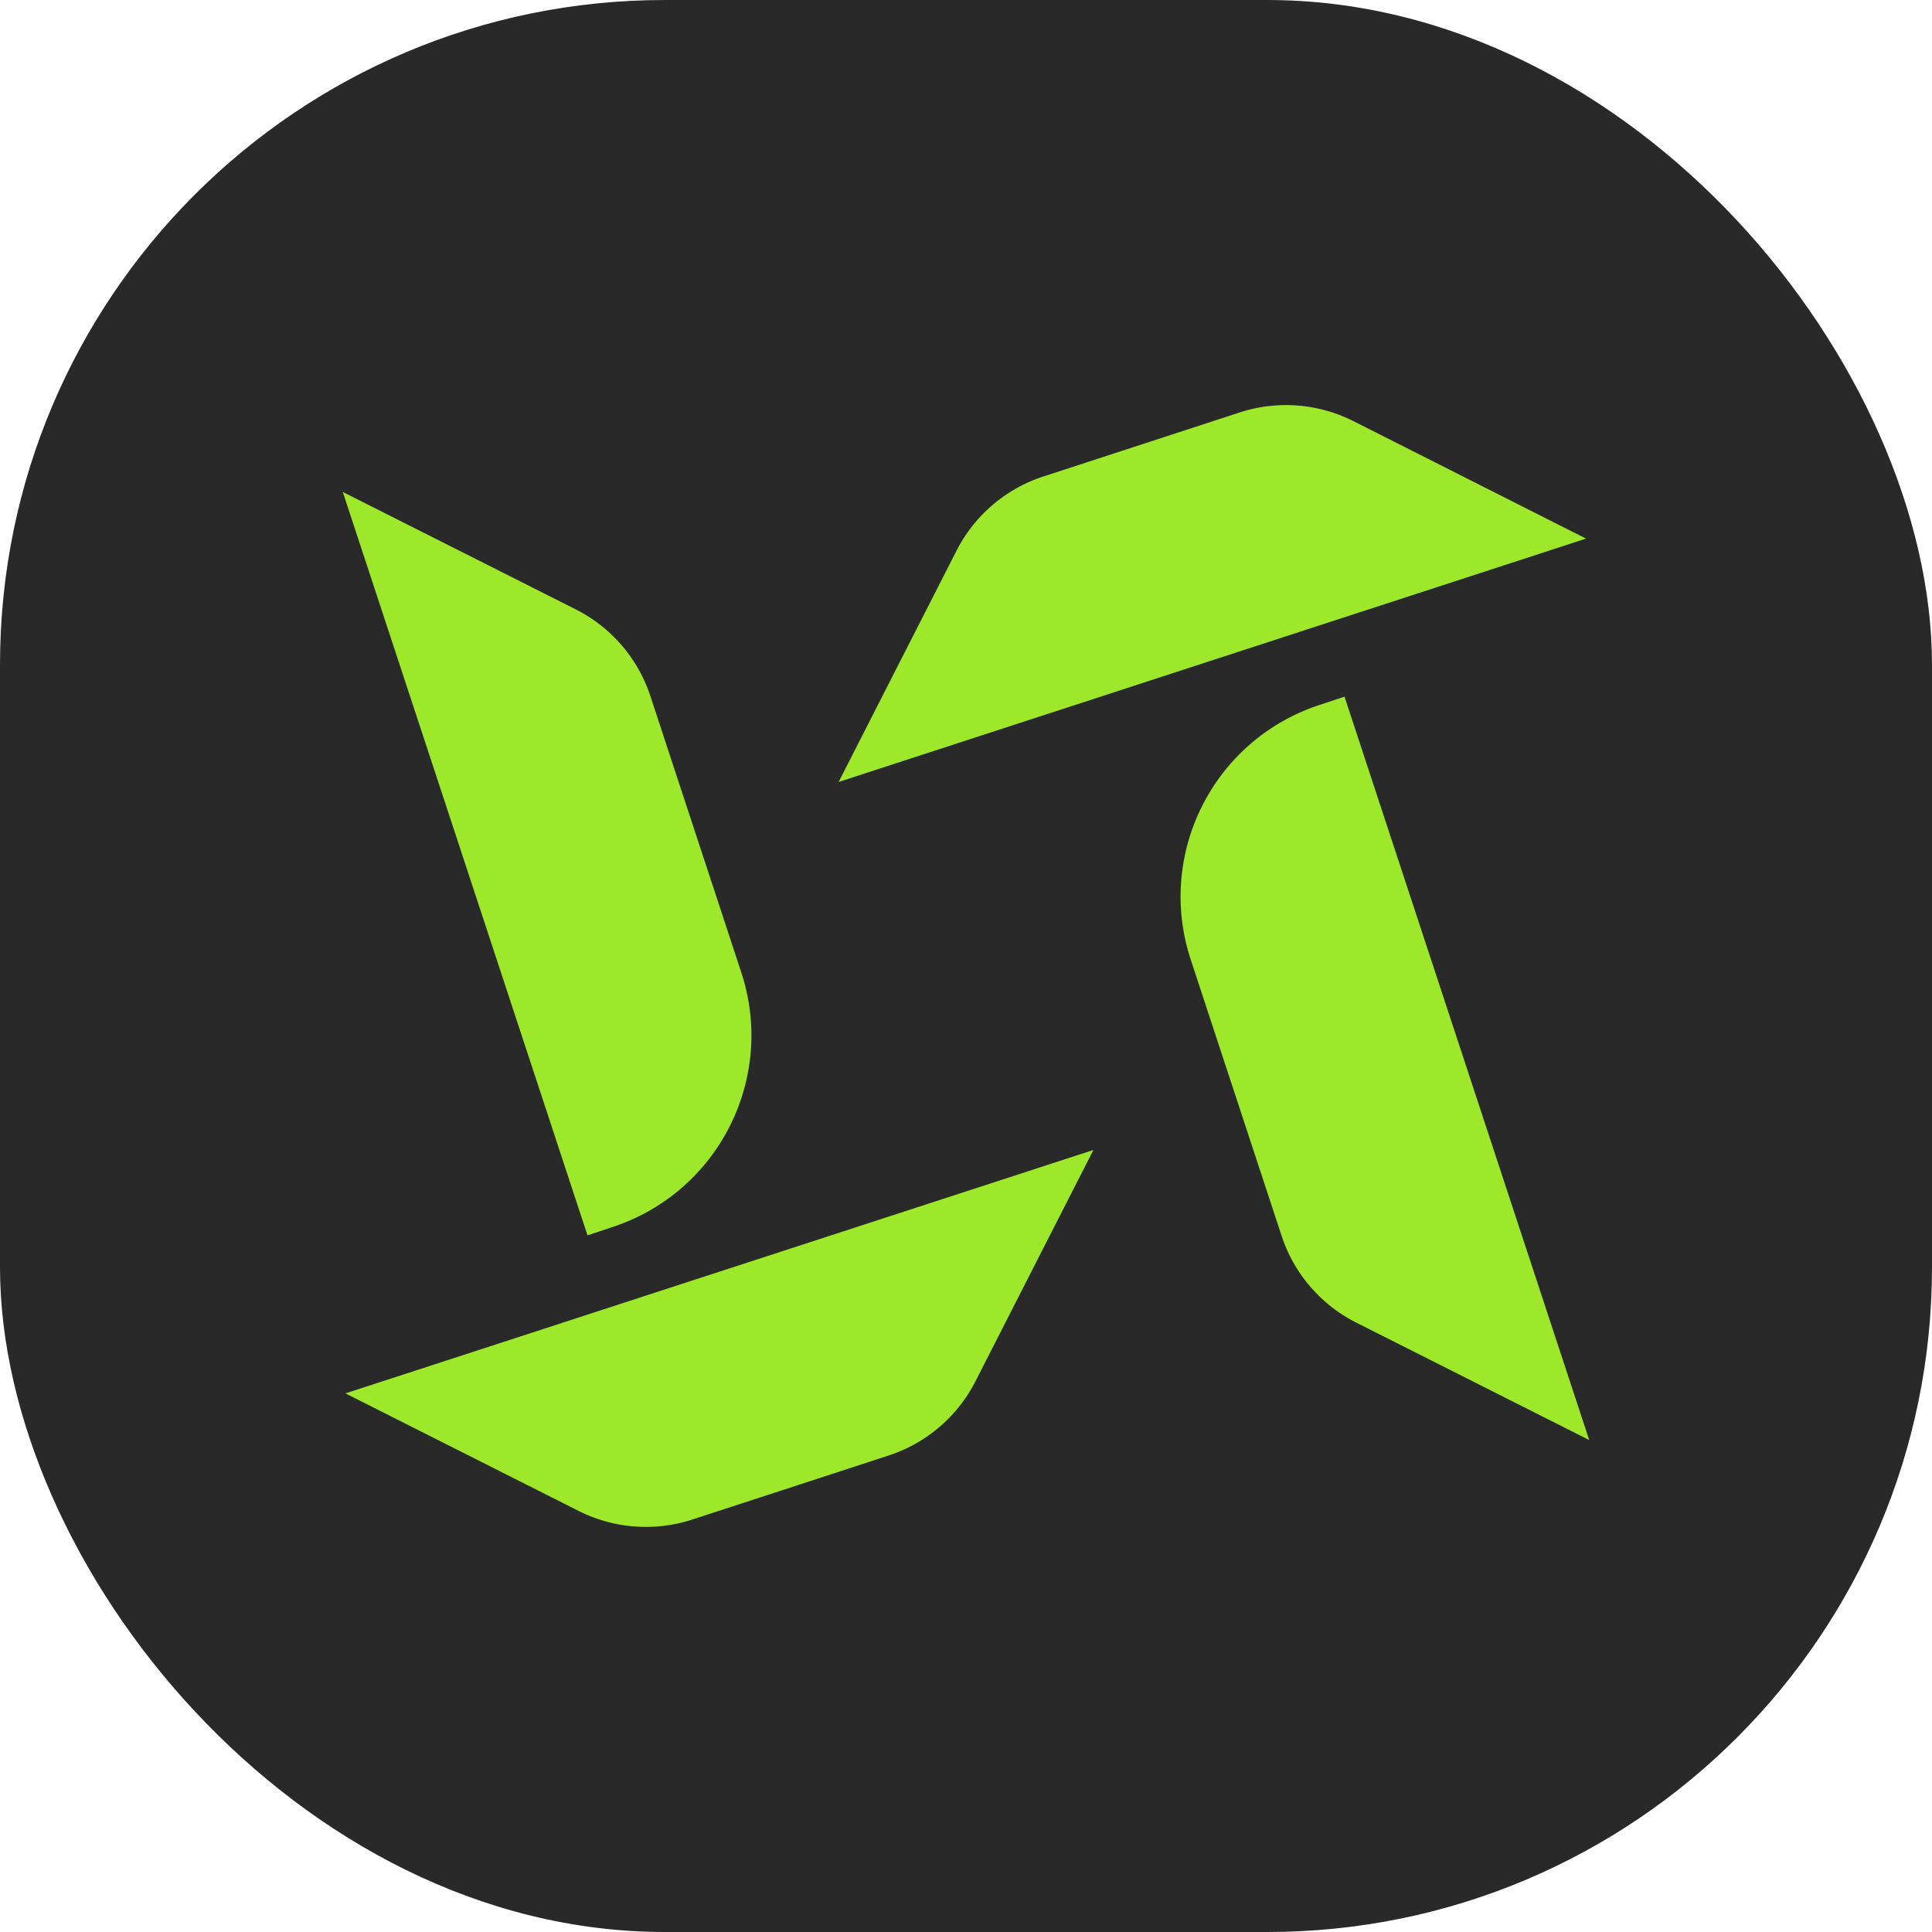 <svg xmlns="http://www.w3.org/2000/svg" width="186" height="186" fill="none"><rect width="186" height="186" fill="#292929" rx="64"/><path fill="#9DE82B" d="M130.304 40.547a14.415 14.415 0 0 0-10.967-.836l-18.888 6.16a14.395 14.395 0 0 0-8.362 7.146L80.735 75.285l71.959-23.432-22.39-11.306ZM58.86 118.166c10.273-3.318 15.844-14.293 12.522-24.503l-8.767-26.65a14.387 14.387 0 0 0-7.193-8.35L33 47.36l23.56 71.571 2.3-.766Zm-3.16 27.292a14.413 14.413 0 0 0 10.957.831l18.895-6.163a14.396 14.396 0 0 0 8.36-7.145l11.354-22.268-72.01 23.432L55.7 145.458Zm71.44-77.626c-10.273 3.318-15.844 14.294-12.522 24.503l8.767 26.65a14.388 14.388 0 0 0 7.193 8.351L153 138.637l-23.56-71.571-2.3.766Z"/></svg>
